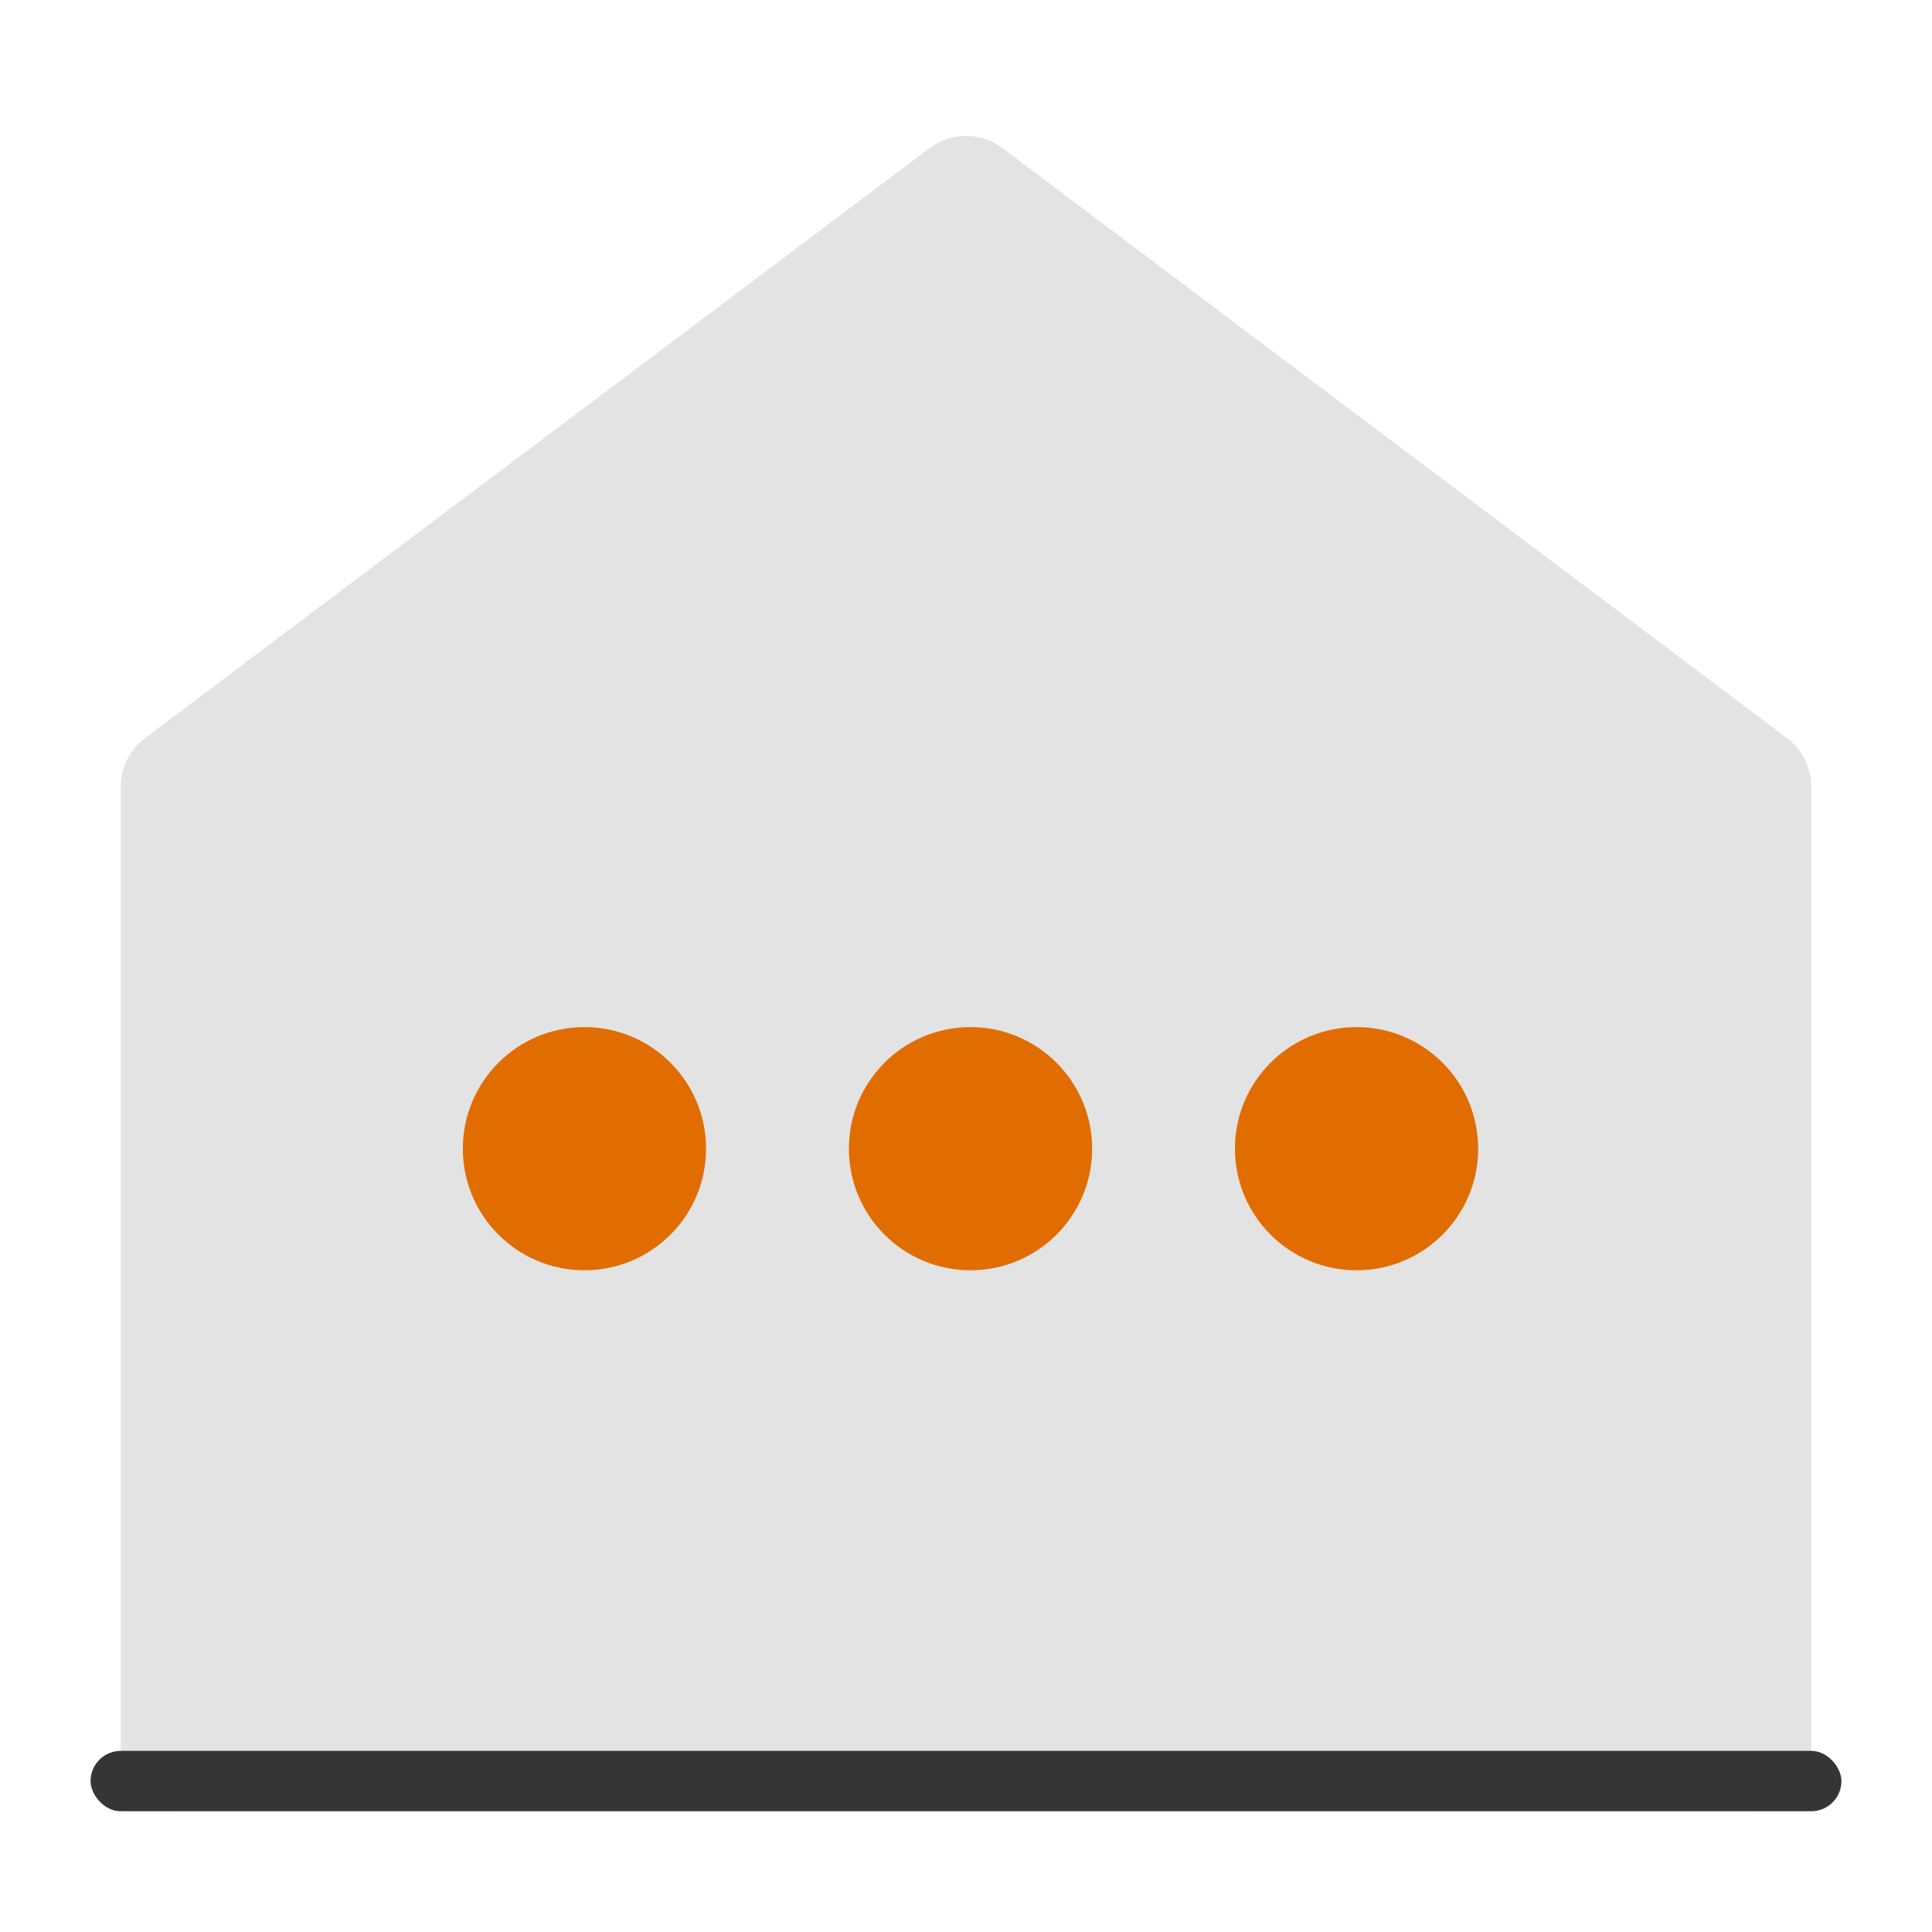 <svg width="64" height="64" viewBox="0 0 64 64" fill="none" xmlns="http://www.w3.org/2000/svg">
<path fill-rule="evenodd" clip-rule="evenodd" d="M60 58C60 59.105 59.105 60 58 60H6C4.895 60 4 59.105 4 58V26.054C4 25.425 4.296 24.833 4.798 24.455L30.799 4.904C31.511 4.369 32.491 4.369 33.203 4.904L59.202 24.455C59.705 24.833 60 25.425 60 26.054V58Z" fill="#E3E3E3"/>
<rect x="3" y="58" width="58" height="2" rx="1" fill="#353535"/>
<path fill-rule="evenodd" clip-rule="evenodd" d="M23.389 38.052C23.389 40.277 21.585 42.08 19.361 42.08C17.136 42.08 15.332 40.277 15.332 38.052C15.332 35.826 17.136 34.024 19.361 34.024C21.585 34.024 23.389 35.826 23.389 38.052Z" fill="#E16D00"/>
<path fill-rule="evenodd" clip-rule="evenodd" d="M36.178 38.052C36.178 40.277 34.374 42.08 32.15 42.08C29.925 42.08 28.121 40.277 28.121 38.052C28.121 35.826 29.925 34.024 32.15 34.024C34.374 34.024 36.178 35.826 36.178 38.052Z" fill="#E16D00"/>
<path fill-rule="evenodd" clip-rule="evenodd" d="M48.966 38.052C48.966 40.277 47.162 42.08 44.938 42.08C42.713 42.08 40.909 40.277 40.909 38.052C40.909 35.826 42.713 34.024 44.938 34.024C47.162 34.024 48.966 35.826 48.966 38.052Z" fill="#E16D00"/>
</svg>
